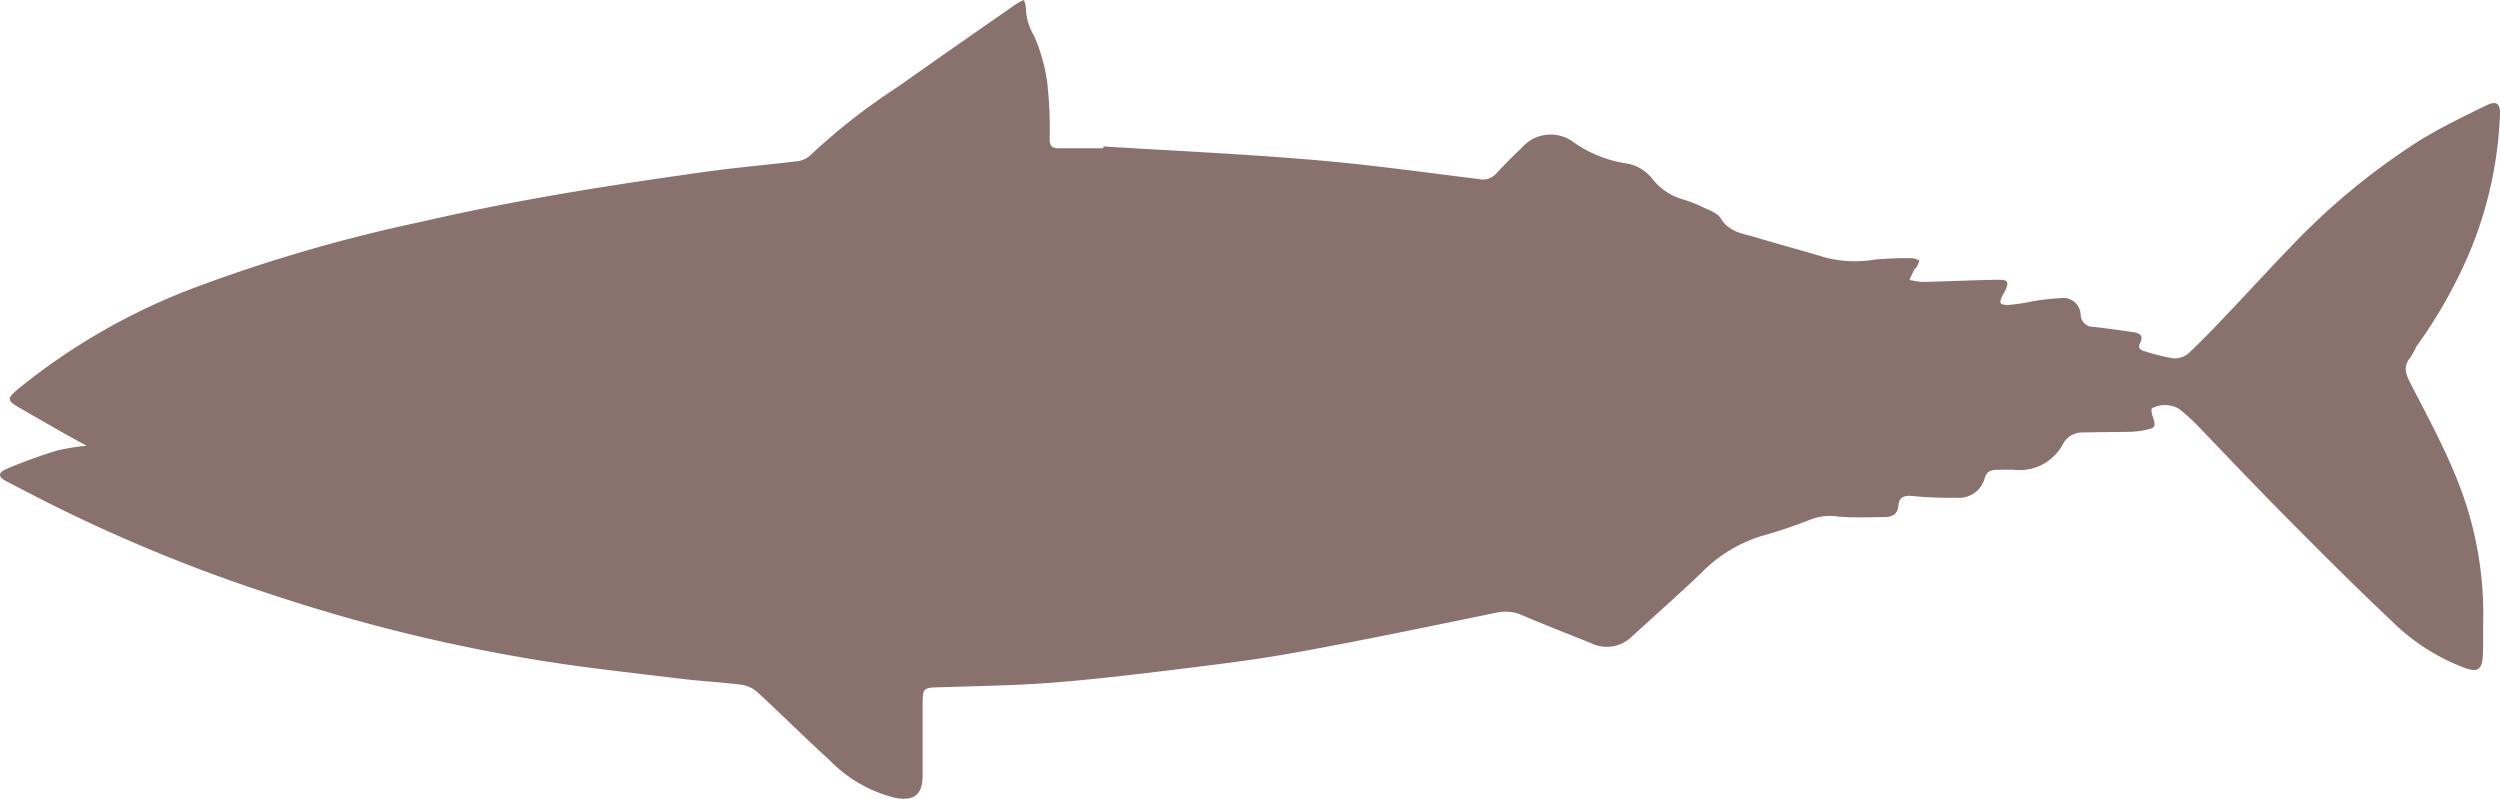 <?xml version="1.0" encoding="UTF-8"?> <svg xmlns="http://www.w3.org/2000/svg" width="150.75" height="48.164" viewBox="0 0 150.75 48.164"><g id="poisson" transform="translate(-198.636 -123.43)"><path id="Path_5306" data-name="Path 5306" d="M344.29,144.4a29.422,29.422,0,0,0,2.97-5.09,23.88,23.88,0,0,0,2.12-8.86c.05-.78-.18-.98-.85-.65-1.37.67-2.76,1.34-4.05,2.14a41.287,41.287,0,0,0-7.71,6.37c-1.24,1.28-2.43,2.59-3.66,3.88-.81.86-1.63,1.72-2.49,2.53a1.289,1.289,0,0,1-.91.32,11.653,11.653,0,0,1-1.72-.42c-.26-.07-.48-.17-.3-.52.24-.5-.11-.6-.48-.65-.77-.11-1.54-.22-2.32-.31a.752.752,0,0,1-.79-.73,1.053,1.053,0,0,0-1.24-1,13.393,13.393,0,0,0-1.66.19,12.419,12.419,0,0,1-1.47.22c-.53,0-.57-.13-.33-.6.04-.08.1-.16.14-.24.25-.54.19-.69-.4-.68-1.53.02-3.05.1-4.58.13a5.6,5.6,0,0,1-.79-.12c.1-.21.2-.43.31-.64.03-.05.1-.08.13-.13.06-.13.11-.26.17-.39a1.465,1.465,0,0,0-.41-.15,20.256,20.256,0,0,0-2.34.09,7.035,7.035,0,0,1-3.06-.17c-1.31-.4-2.65-.75-3.96-1.15-.81-.25-1.69-.3-2.22-1.18-.2-.33-.71-.49-1.1-.68a7.871,7.871,0,0,0-1.22-.47,3.594,3.594,0,0,1-1.81-1.24,2.5,2.5,0,0,0-1.46-.9,7.469,7.469,0,0,1-3.26-1.28,2.3,2.3,0,0,0-3.14.32c-.52.49-1.03,1-1.52,1.53a1.088,1.088,0,0,1-1.07.36c-3.37-.42-6.74-.89-10.13-1.17-4.16-.35-8.34-.54-12.51-.8v.11h-2.72c-.38,0-.52-.14-.52-.57a24.89,24.89,0,0,0-.14-3.35,10.5,10.5,0,0,0-.8-2.86,3.37,3.37,0,0,1-.49-1.65,1.888,1.888,0,0,0-.12-.51,3.133,3.133,0,0,0-.48.25c-2.38,1.66-4.76,3.31-7.13,4.99a37.844,37.844,0,0,0-5.3,4.15,1.436,1.436,0,0,1-.83.34c-1.8.22-3.6.37-5.39.62-5.75.8-11.48,1.7-17.14,3.01a95.245,95.245,0,0,0-13.75,3.99,38.176,38.176,0,0,0-10.6,6.08c-.72.6-.72.72.07,1.17.81.47,1.62.93,2.44,1.4.53.3,1.06.59,1.59.88a12.759,12.759,0,0,0-1.75.28,30.372,30.372,0,0,0-3.07,1.11c-.55.24-.52.49-.02.75.63.33,1.27.66,1.91.99a96.54,96.54,0,0,0,14.27,5.9,103.607,103.607,0,0,0,15.53,3.84c2.92.49,5.87.8,8.81,1.16,1.27.16,2.55.22,3.81.38a1.793,1.793,0,0,1,.97.46c1.45,1.33,2.83,2.72,4.29,4.04a8.347,8.347,0,0,0,4,2.32c1.14.21,1.66-.18,1.66-1.36v-4.22c0-1.07.02-1.06,1.12-1.09,2.12-.07,4.24-.1,6.36-.25,2.33-.17,4.65-.44,6.97-.72,2.66-.33,5.33-.63,7.96-1.11,4.08-.73,8.15-1.59,12.21-2.42a2.467,2.467,0,0,1,1.54.16c1.38.59,2.78,1.13,4.16,1.69a2.149,2.149,0,0,0,2.43-.39c1.38-1.26,2.78-2.5,4.14-3.79a8.657,8.657,0,0,1,3.7-2.29,29.779,29.779,0,0,0,3.02-1.02,3.35,3.35,0,0,1,1.63-.15c.92.08,1.85.04,2.78.03.45,0,.78-.18.82-.7s.38-.62.86-.57a20.708,20.708,0,0,0,2.61.1,1.608,1.608,0,0,0,1.73-1.16c.11-.43.38-.52.76-.52.34,0,.69-.02,1.03,0a2.958,2.958,0,0,0,2.95-1.59,1.324,1.324,0,0,1,1.25-.66c.87-.03,1.75-.02,2.62-.04a4.969,4.969,0,0,0,1.02-.1c.7-.15.71-.19.49-.87-.05-.15-.09-.4-.02-.46a1.719,1.719,0,0,1,1.59.02,11.624,11.624,0,0,1,1.05.93c1.67,1.73,3.32,3.48,5.01,5.19,2.24,2.26,4.48,4.52,6.8,6.7a12.431,12.431,0,0,0,4.47,2.85c.67.23.95.08,1.01-.63.05-.68.02-1.37.03-2.06a21.644,21.644,0,0,0-1.57-8.69c-.79-1.99-1.83-3.89-2.81-5.8-.28-.55-.46-1.01-.03-1.54.14-.17.21-.39.34-.56Z" fill="#89716e"></path></g></svg> 